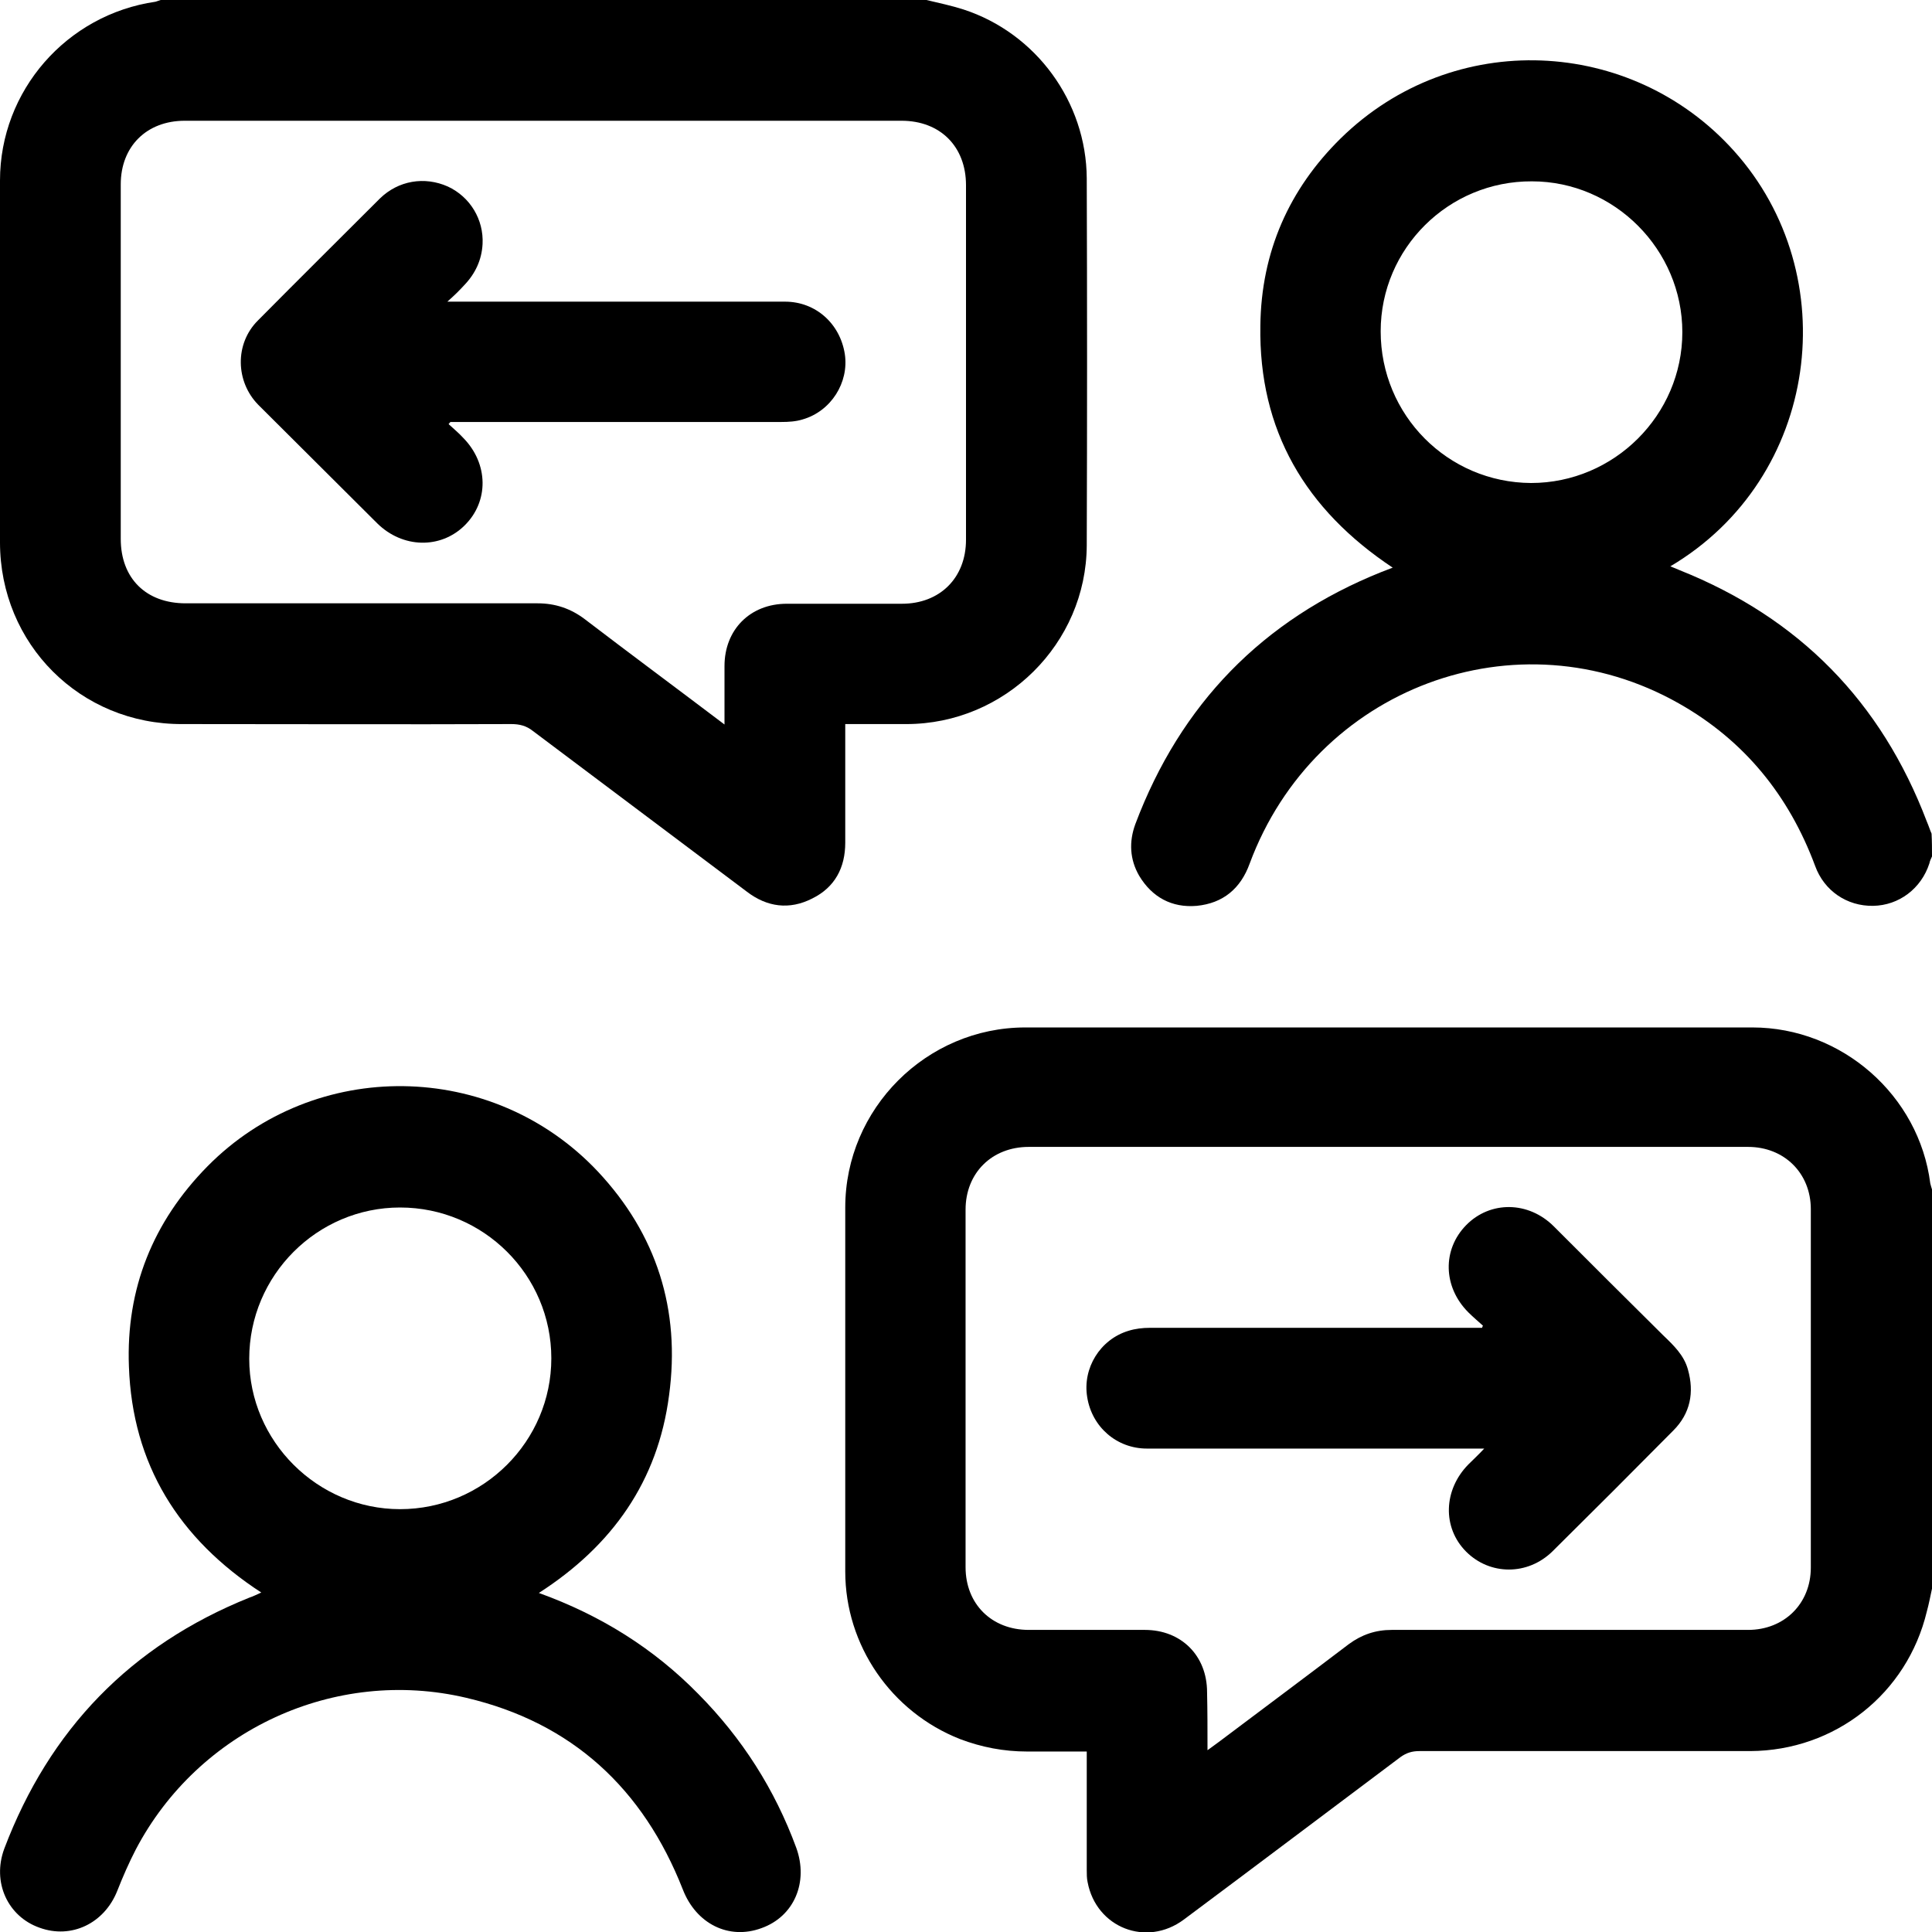 <?xml version="1.0" encoding="utf-8"?>
<!-- Generator: Adobe Illustrator 25.4.1, SVG Export Plug-In . SVG Version: 6.00 Build 0)  -->
<svg version="1.1" id="Layer_1" xmlns="http://www.w3.org/2000/svg" xmlns:xlink="http://www.w3.org/1999/xlink" x="0px" y="0px"
	 width="449.6px" height="449.6px" viewBox="0 0 449.6 449.6" style="enable-background:new 0 0 449.6 449.6;" xml:space="preserve"
	>
<g>
	<path d="M449.6,369.7c-0.4,1.8-0.7,3.5-1.2,5.3c-4.6,19.2-21.4,32.4-41.1,32.5c-25.7,0-51.4,0-77,0c-1.7,0-3,0.4-4.4,1.4
		c-16.8,12.6-33.5,25.2-50.4,37.8c-8.7,6.5-20.4,1.9-22.4-8.7c-0.2-0.9-0.2-1.9-0.2-2.8c0-8.3,0-16.7,0-25c0-0.8,0-1.6,0-2.6
		c-4.7,0-9.3,0-13.9,0c-5.4,0-10.6-1-15.6-2.9c-16-6.3-26.7-21.8-26.7-39c0-28.2,0-56.5,0-84.7c0-23,18.9-41.9,41.9-41.9
		c56.4,0,112.8,0,169.2,0c20.8,0,38.8,15.8,41.4,36.3c0.1,0.5,0.3,1,0.4,1.4C449.6,307.6,449.6,338.6,449.6,369.7z M281,407.3
		c1.1-0.8,1.9-1.4,2.6-1.9c10.1-7.6,20.3-15.2,30.3-22.8c3-2.2,6.2-3.3,10-3.3c27.6,0,55.3,0,82.9,0c8.4,0,14.6-6.1,14.6-14.5
		c0-27.8,0-55.6,0-83.4c0-8.4-6.2-14.5-14.6-14.5c-55.8,0-111.6,0-167.4,0c-8.6,0-14.7,6.1-14.7,14.6c0,27.7,0,55.4,0,83.2
		c0,8.6,6.1,14.6,14.7,14.6c9,0,18,0,27,0c8.5,0,14.5,6,14.5,14.5C281,398.1,281,402.4,281,407.3z"/>
	<path d="M215.6,0c2.9,0.7,5.8,1.3,8.6,2.2c16.9,5.5,28.6,21.5,28.7,39.3c0.1,28.5,0.1,56.9,0,85.4c-0.1,22.9-19,41.6-42,41.6
		c-4.7,0-9.3,0-14.2,0c0,3,0,5.9,0,8.7c0,6.3,0,12.6,0,18.9c0,5.8-2.4,10.4-7.7,13c-5.3,2.7-10.5,2-15.2-1.6
		c-16.6-12.5-33.2-24.9-49.8-37.4c-1.5-1.2-3.1-1.6-5-1.6c-25.5,0.1-51.1,0-76.6,0C18.7,168.6,0,149.9,0,126.2C0,98.2,0,70.1,0,42
		C0,21.1,15.5,3.4,36.2,0.4c0.4-0.1,0.8-0.3,1.2-0.4C96.8,0,156.2,0,215.6,0z M168.6,168.6c0-4.8,0-9.2,0-13.6
		c0-8.5,6-14.5,14.5-14.5c8.9,0,17.9,0,26.8,0c8.8,0,14.9-6,14.9-14.9c0-27.5,0-55,0-82.5c0-9-6-15-15-15c-55.6,0-111.2,0-166.8,0
		c-8.9,0-14.9,6-14.9,14.8c0,27.5,0,55,0,82.5c0,9.2,5.9,15,15.1,15c27.3,0,54.6,0,81.9,0c4.1,0,7.7,1.2,11,3.7
		C146.7,152.2,157.5,160.2,168.6,168.6z"/>
	<path d="M449.6,199.3c-0.2,0.5-0.5,1-0.6,1.6c-1.9,5.9-7.1,9.8-13.1,9.9c-6.1,0.1-11.4-3.5-13.5-9.3c-6.1-16.4-16.5-29.2-31.7-37.8
		c-37.6-21.3-84.7-3.7-99.9,37.3c-2.1,5.8-6.2,9.2-12.3,9.8c-5.8,0.5-10.4-2-13.4-7c-2.2-3.8-2.4-7.9-0.9-12
		c10.5-27.9,29.6-47.6,57.3-58.7c0.8-0.3,1.6-0.6,2.6-1c-20.3-13.5-31.2-31.9-30.8-56.3C293.5,58.6,300,44,312,32.2
		c26.2-25.7,67.7-23.6,91.5,2.9c26,28.9,20,76.1-14.8,96.7c0.8,0.3,1.5,0.6,2.2,0.9c27.8,11.1,46.9,30.6,57.5,58.5
		c0.4,0.9,0.7,1.9,1.1,2.8C449.6,195.8,449.6,197.6,449.6,199.3z M321.3,77.1c0,19.5,15.6,35.2,35,35.3c19.3,0,35.2-15.8,35.2-35.1
		c0-19.2-15.8-35.1-35-35.1C337.1,42.1,321.3,57.8,321.3,77.1z"/>
	<path d="M125.4,370.7c14.4,5.2,26.7,12.9,37.1,23.5c10.2,10.3,17.8,22.2,22.8,35.8c2.9,8-0.5,16-8.1,18.7c-7.6,2.8-15.2-1-18.3-9
		c-9.2-23.4-25.7-38.8-50.4-44.6c-30.6-7.2-62.3,7.5-76.9,35.3c-1.6,3.1-3,6.3-4.3,9.6c-3,7.6-10.7,11.3-18.1,8.6
		C1.8,446-1.9,438,1,430.2c10.5-27.7,29.4-47.3,57-58.4c0.9-0.3,1.7-0.7,2.8-1.2c-19.2-12.5-30-29.8-30.8-52.6
		c-0.7-18.1,5.6-33.7,18.3-46.6c25-25.3,66.3-24.8,90.8,1.2c13.7,14.6,19.3,32.2,16.6,52.1C153.1,344.7,142.5,359.7,125.4,370.7z
		 M128.3,316.1c0-19.4-15.8-35.1-35.2-35.1C73.8,281,58,296.8,58,316.2c0,19.2,15.9,35,35.1,35C112.5,351.2,128.3,335.4,128.3,316.1
		z"/>
	<path d="M345.1,308.5c-1.1-1-2.3-2-3.4-3.1c-5.9-5.9-6.1-14.6-0.5-20.3c5.6-5.7,14.5-5.6,20.4,0.3c8.5,8.5,17,17,25.5,25.4
		c2.4,2.3,4.8,4.6,5.7,7.9c1.5,5.3,0.6,10.2-3.4,14.2c-9.3,9.4-18.7,18.8-28.1,28.1c-5.8,5.7-14.6,5.6-20.1,0.1
		c-5.6-5.6-5.3-14.4,0.5-20.3c1.1-1.1,2.2-2.1,3.7-3.7c-1.3,0-2.1,0-2.8,0c-25.2,0-50.5,0-75.7,0c-7,0-12.8-5-13.9-12
		c-1.1-6.7,3-13.4,9.6-15.4c1.6-0.5,3.3-0.7,5-0.7c25,0,49.9,0,74.9,0c0.8,0,1.6,0,2.4,0C344.9,308.9,345,308.7,345.1,308.5z"/>
	<path d="M104.1,70.2c1.5,0,2.3,0,3.1,0c25.2,0,50.3,0,75.5,0c7.1,0,12.8,5.1,13.9,12.2c1,6.6-3.2,13.3-9.8,15.2
		c-1.6,0.5-3.3,0.6-5,0.6c-24.9,0-49.7,0-74.6,0c-0.8,0-1.6,0-2.4,0c-0.1,0.2-0.3,0.3-0.4,0.5c1.2,1.1,2.4,2.1,3.4,3.2
		c5.9,6,6,14.8,0.3,20.4c-5.6,5.5-14.4,5.3-20.3-0.5c-9.2-9.2-18.5-18.4-27.7-27.6C54.8,88.8,54.6,80,60,74.6
		c9.4-9.5,18.9-18.9,28.4-28.4c4.3-4.2,10.4-5.2,15.8-2.8c5.2,2.4,8.4,7.7,8.1,13.4c-0.2,3.7-1.7,6.9-4.3,9.6
		C106.9,67.6,105.8,68.7,104.1,70.2z"/>
</g>
</svg>

